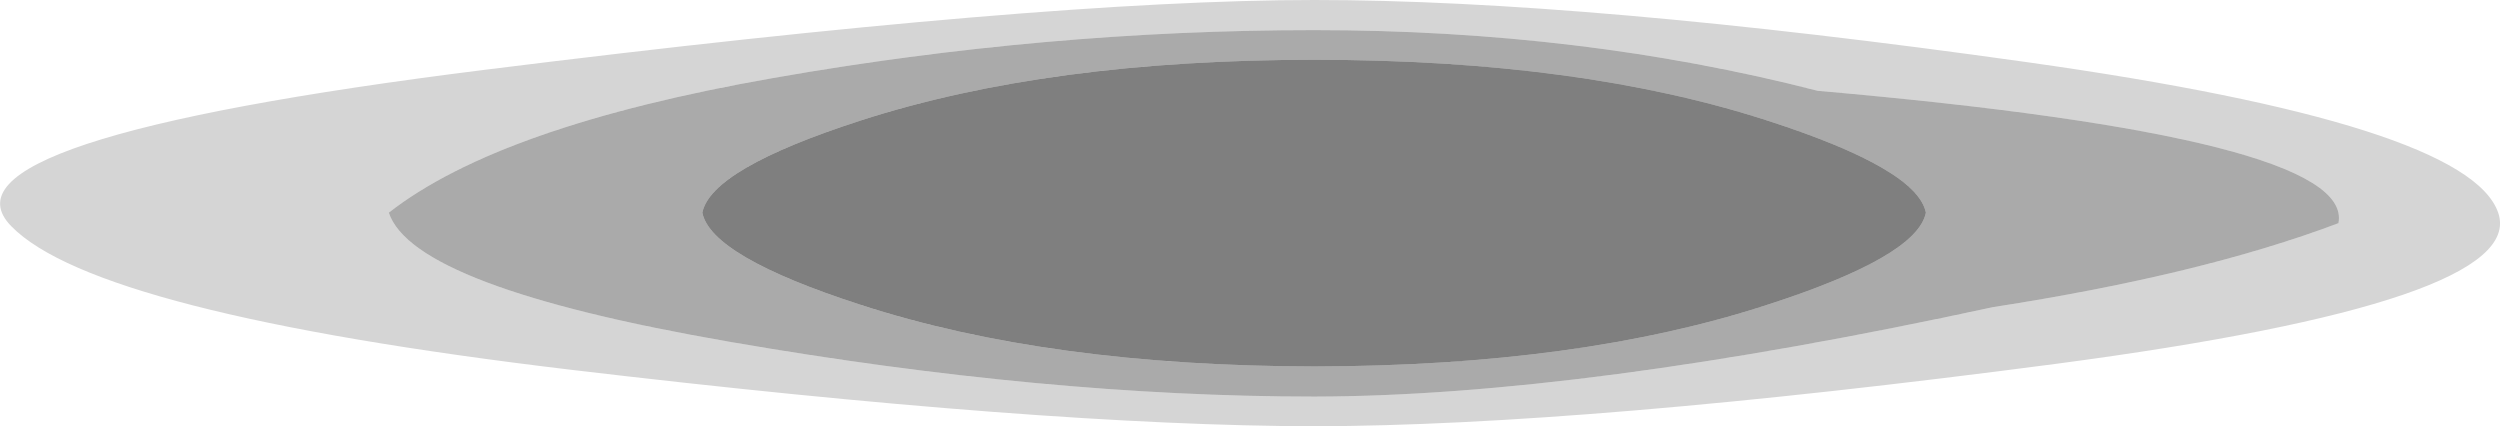 <?xml version="1.0" encoding="UTF-8" standalone="no"?>
<svg xmlns:xlink="http://www.w3.org/1999/xlink" height="46.7px" width="273.9px" xmlns="http://www.w3.org/2000/svg">
  <g transform="matrix(1.0, 0.0, 0.0, 1.0, 0.0, 0.0)">
    <path d="M273.7 23.3 Q277.05 33.0 225.35 39.85 173.65 46.65 144.0 46.7 114.3 46.65 62.45 40.5 10.55 34.3 1.25 24.8 -8.1 15.3 53.1 7.65 114.3 0.0 144.0 0.0 173.65 0.0 222.0 6.8 270.35 13.6 273.7 23.3 M256.2 24.45 Q258.05 15.1 199.15 9.95 173.3 3.3 144.0 3.3 114.6 3.3 84.7 8.55 54.75 13.8 42.6 23.3 45.3 31.45 79.95 37.45 114.6 43.45 144.0 43.45 173.3 43.4 218.35 33.65 241.25 30.1 256.2 24.45" fill="#000000" fill-opacity="0.165" fill-rule="evenodd" stroke="none"/>
    <path d="M256.2 24.45 Q241.25 30.1 218.35 33.65 173.3 43.4 144.0 43.45 114.6 43.45 79.95 37.45 45.3 31.45 42.6 23.3 54.75 13.8 84.7 8.55 114.6 3.3 144.0 3.3 173.3 3.3 199.15 9.95 258.05 15.1 256.2 24.45 M193.6 13.2 Q173.05 6.55 144.0 6.55 114.9 6.55 94.3 13.2 77.9 18.5 76.95 23.3 77.9 28.1 94.3 33.4 114.9 40.1 144.0 40.15 173.05 40.1 193.6 33.4 210.05 28.1 211.0 23.3 210.05 18.5 193.6 13.2" fill="#000000" fill-opacity="0.333" fill-rule="evenodd" stroke="none"/>
    <path d="M193.6 13.2 Q210.05 18.5 211.0 23.3 210.05 28.1 193.6 33.4 173.05 40.1 144.0 40.15 114.9 40.1 94.3 33.4 77.9 28.1 76.95 23.3 77.9 18.5 94.3 13.2 114.9 6.55 144.0 6.55 173.05 6.55 193.6 13.2" fill="#000000" fill-opacity="0.502" fill-rule="evenodd" stroke="none"/>
  </g>
</svg>
